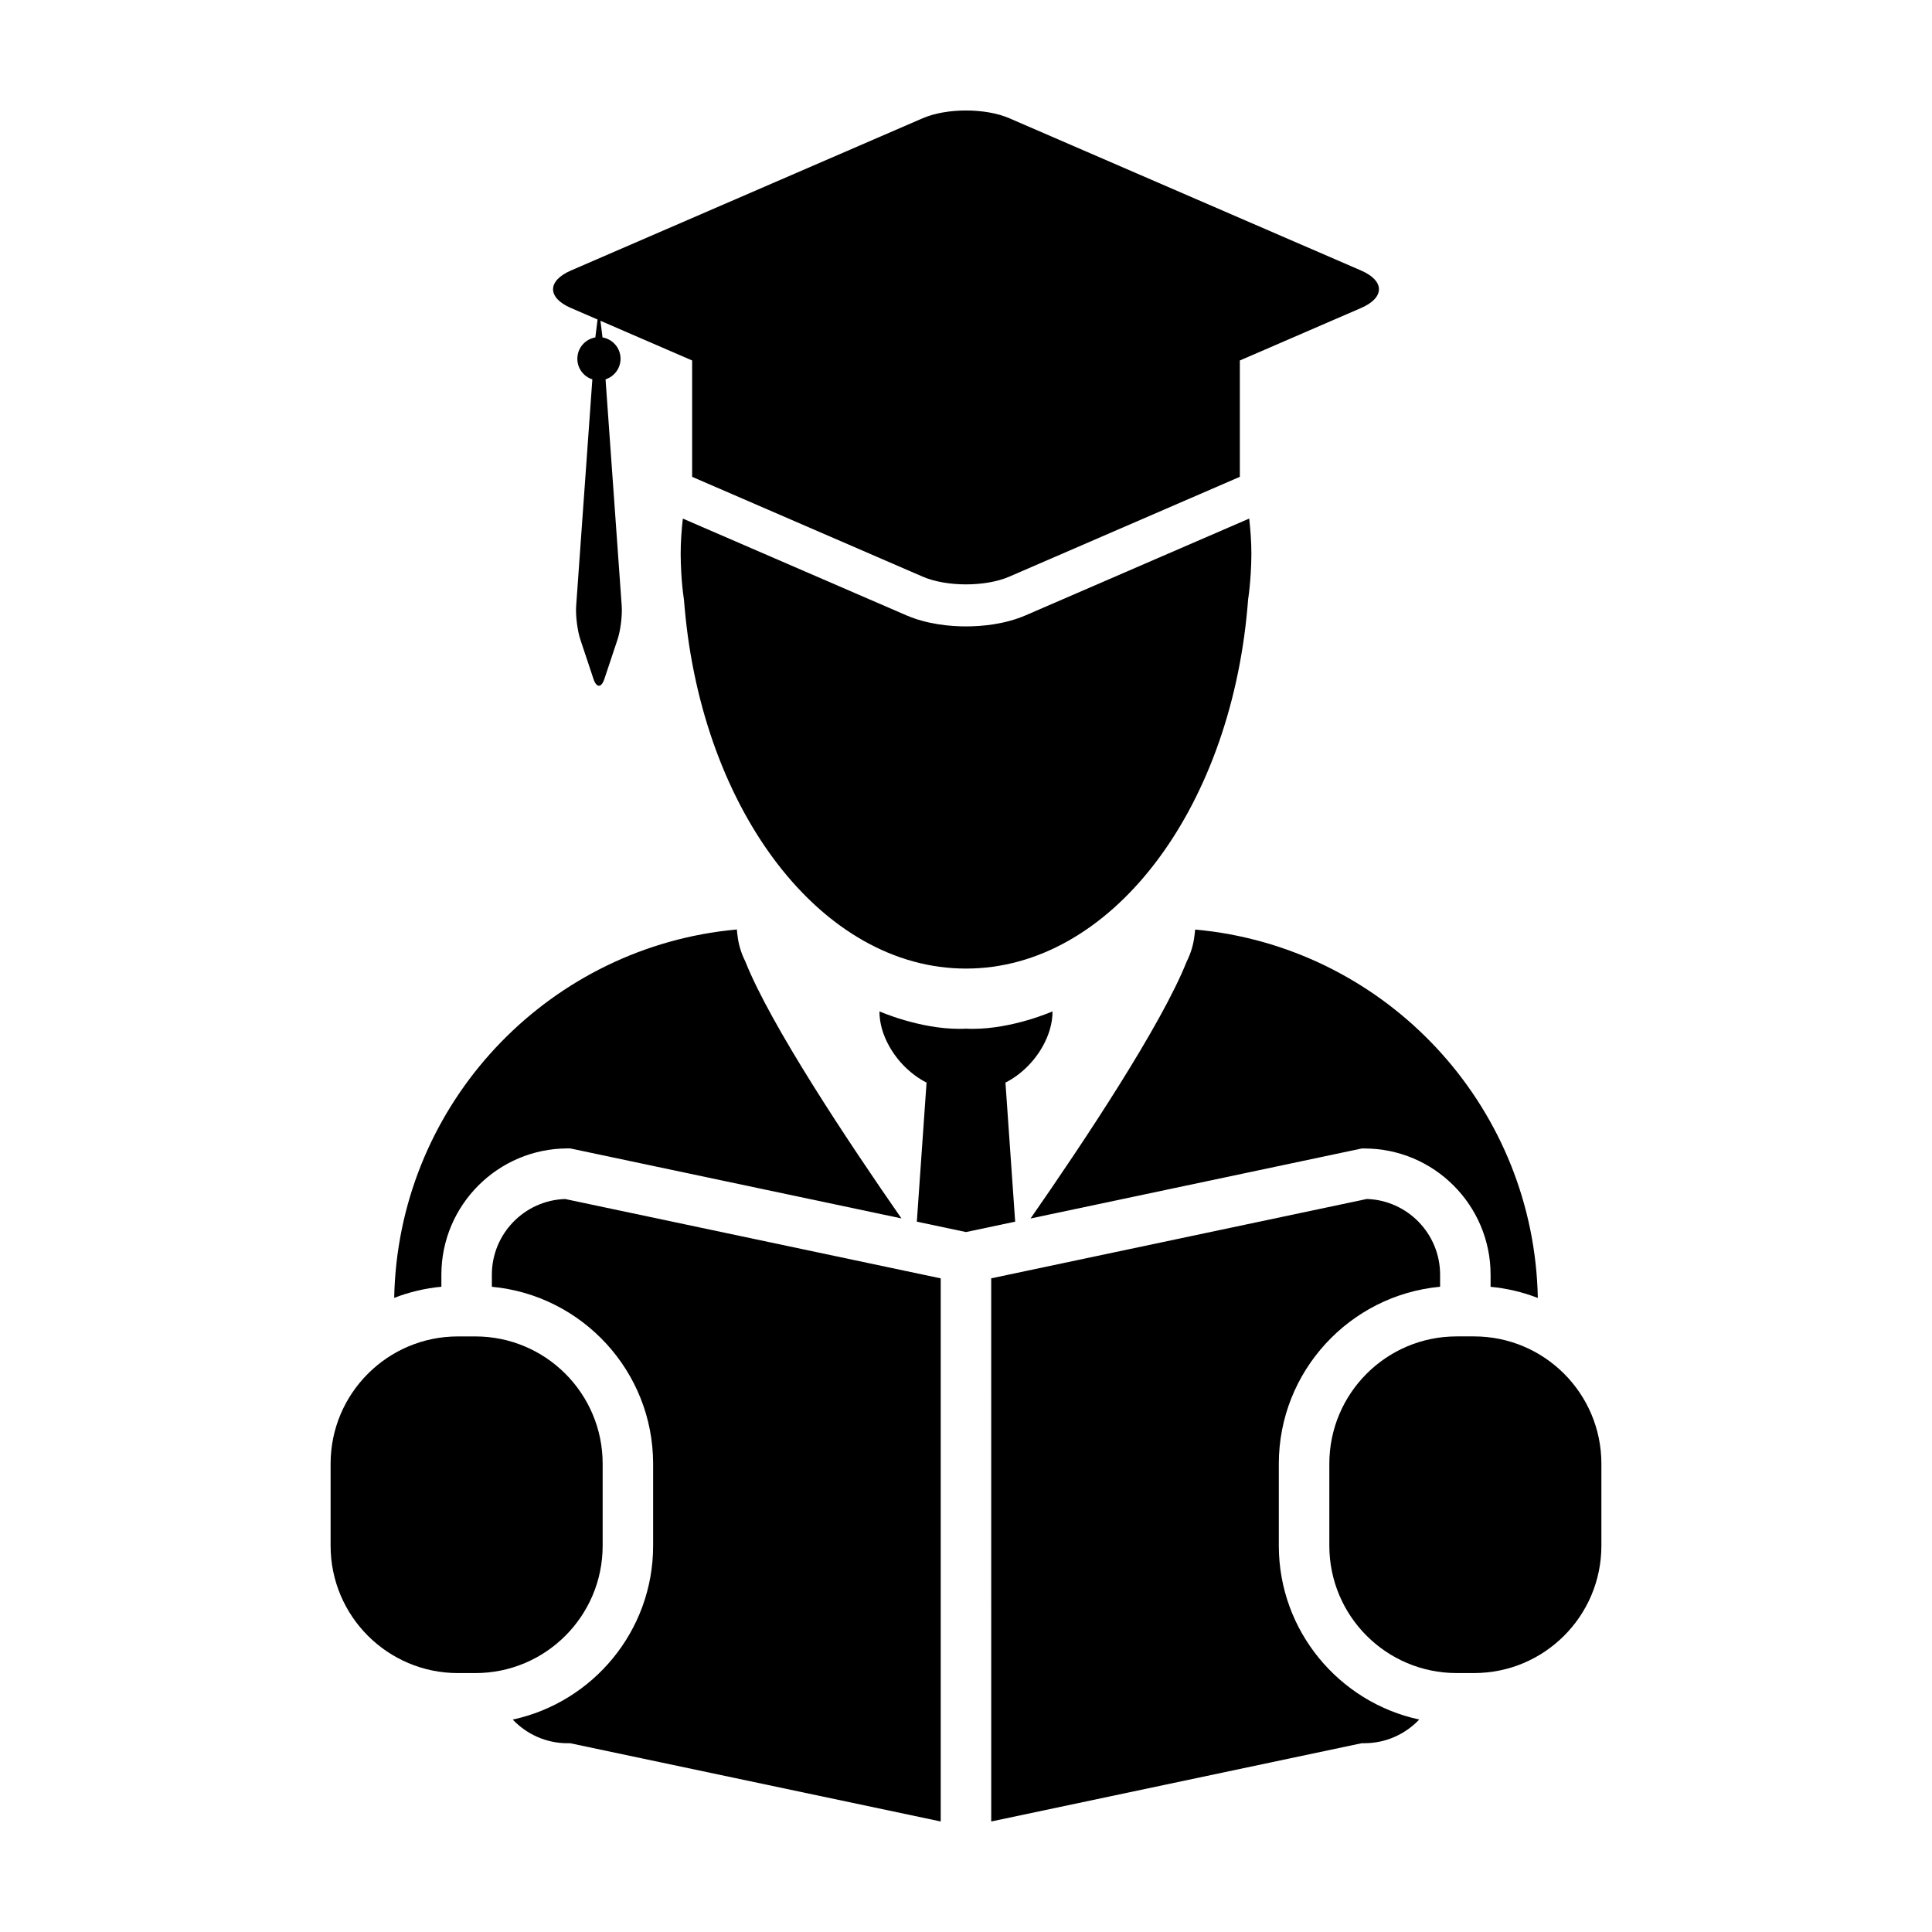 <?xml version="1.0" encoding="UTF-8"?>
<!-- Uploaded to: SVG Repo, www.svgrepo.com, Generator: SVG Repo Mixer Tools -->
<svg fill="#000000" width="800px" height="800px" version="1.1" viewBox="144 144 512 512" xmlns="http://www.w3.org/2000/svg">
 <g>
  <path d="m505.57 448.36c18.445 0 33.453 15.012 33.453 33.465v3.195c4.375 0.406 8.57 1.426 12.516 2.953-0.973-49.637-38.051-90.414-86.074-97.094-0.172-0.02-0.348-0.031-0.523-0.066-1.395-0.18-2.801-0.344-4.207-0.473-0.004 0.137-0.051 0.281-0.051 0.418-0.023 0.418-0.098 0.82-0.145 1.238-0.258 2.336-0.953 4.613-2.047 6.812-6.734 16.941-27.215 47.727-41.383 68.102l87.762-18.547z"/>
  <path d="m260.97 481.81c0-18.445 15.008-33.465 33.465-33.465h0.695l87.762 18.547c-14.168-20.375-34.648-51.156-41.379-68.102-1.094-2.195-1.793-4.469-2.055-6.812-0.051-0.418-0.121-0.82-0.141-1.238-0.004-0.137-0.051-0.281-0.051-0.418-1.41 0.133-2.812 0.293-4.207 0.473-0.172 0.035-0.359 0.039-0.523 0.066-48.02 6.688-85.098 47.457-86.07 97.09 3.945-1.523 8.137-2.539 12.504-2.949z"/>
  <path d="m413.03 467.75-2.574-36.844c4.098-2.098 7.613-5.57 9.863-9.602 1.621-2.887 2.613-6.055 2.613-9.281 0 0-10.445 4.629-21.109 4.629-0.609 0-1.219-0.004-1.824-0.047-0.609 0.039-1.219 0.047-1.824 0.047-10.664 0-21.113-4.629-21.113-4.629 0 3.223 0.992 6.394 2.621 9.281 2.254 4.031 5.773 7.5 9.863 9.602l-2.574 36.844 13.027 2.758z"/>
  <path d="m415.9 307.03c-5.664 2.457-11.77 2.973-15.898 2.973-4.125 0-10.23-0.516-15.898-2.973l-34.703-15.02-6.106-2.644h-0.004l-18.332-7.934c-0.348 3.09-0.574 6.219-0.574 9.391 0 1.672 0.07 3.324 0.156 4.961 0.137 2.41 0.363 4.777 0.707 7.117 0.055 0.715 0.117 1.426 0.188 2.137 4.762 53.953 36.324 95.645 74.566 95.645 38.246 0 69.809-41.691 74.578-95.645 0.07-0.711 0.125-1.422 0.18-2.137 0.344-2.344 0.562-4.711 0.707-7.117 0.098-1.637 0.16-3.289 0.16-4.961 0-3.176-0.23-6.301-0.574-9.395l-24.445 10.578z"/>
  <path d="m295.3 225.62 7.062 3.055-0.594 4.746c-2.707 0.465-4.766 2.812-4.766 5.652 0 2.559 1.664 4.727 3.977 5.457l-4.293 60.07c-0.176 2.508 0.324 6.508 1.117 8.891l3.477 10.449c0.398 1.188 0.922 1.789 1.441 1.789 0.523 0 1.047-0.598 1.445-1.789l3.481-10.449c0.797-2.383 1.293-6.383 1.117-8.891l-4.289-60.07c2.297-0.746 3.977-2.898 3.977-5.457 0-2.84-2.062-5.188-4.777-5.652l-0.551-4.414 16.309 7.062 7.992 3.457v30.84l26.391 11.422 34.703 15.027c3.16 1.367 7.316 2.051 11.477 2.051 4.16 0 8.316-0.68 11.477-2.051l34.707-15.027 26.391-11.426v-30.832l7.992-3.457 24.137-10.453c6.312-2.731 6.312-7.195 0-9.934l-93.219-40.352c-3.16-1.367-7.316-2.055-11.477-2.055s-8.316 0.691-11.477 2.055l-93.227 40.352c-6.312 2.738-6.312 7.203 0 9.934z"/>
  <path d="m393.3 482.78-99.527-21.027c-10.77 0.336-19.426 9.211-19.426 20.062v3.195c23.938 2.223 42.738 22.41 42.738 46.918v21.711c0 22.582-15.965 41.488-37.207 46.066 3.664 3.856 8.82 6.273 14.547 6.273h0.695l98.18 20.73z"/>
  <path d="m482.9 553.63v-21.711c0-24.504 18.809-44.691 42.742-46.918v-3.195c0-10.852-8.656-19.723-19.422-20.062l-99.539 21.027 0.004 143.94 98.188-20.742h0.699c5.723 0 10.883-2.418 14.539-6.273-21.234-4.578-37.211-23.48-37.211-46.066z"/>
  <path d="m303.71 553.63v-21.711c0-18.641-15.113-33.754-33.754-33.754h-4.59c-18.645 0-33.754 15.113-33.754 33.754v21.711c0 18.641 15.113 33.754 33.754 33.754h4.59c18.641 0.004 33.754-15.113 33.754-33.754z"/>
  <path d="m534.63 498.16h-4.59c-18.641 0-33.754 15.113-33.754 33.754v21.711c0 18.641 15.113 33.754 33.754 33.754h4.59c18.641 0 33.754-15.113 33.754-33.754v-21.711c0-18.637-15.113-33.754-33.754-33.754z"/>
 </g>
</svg>
